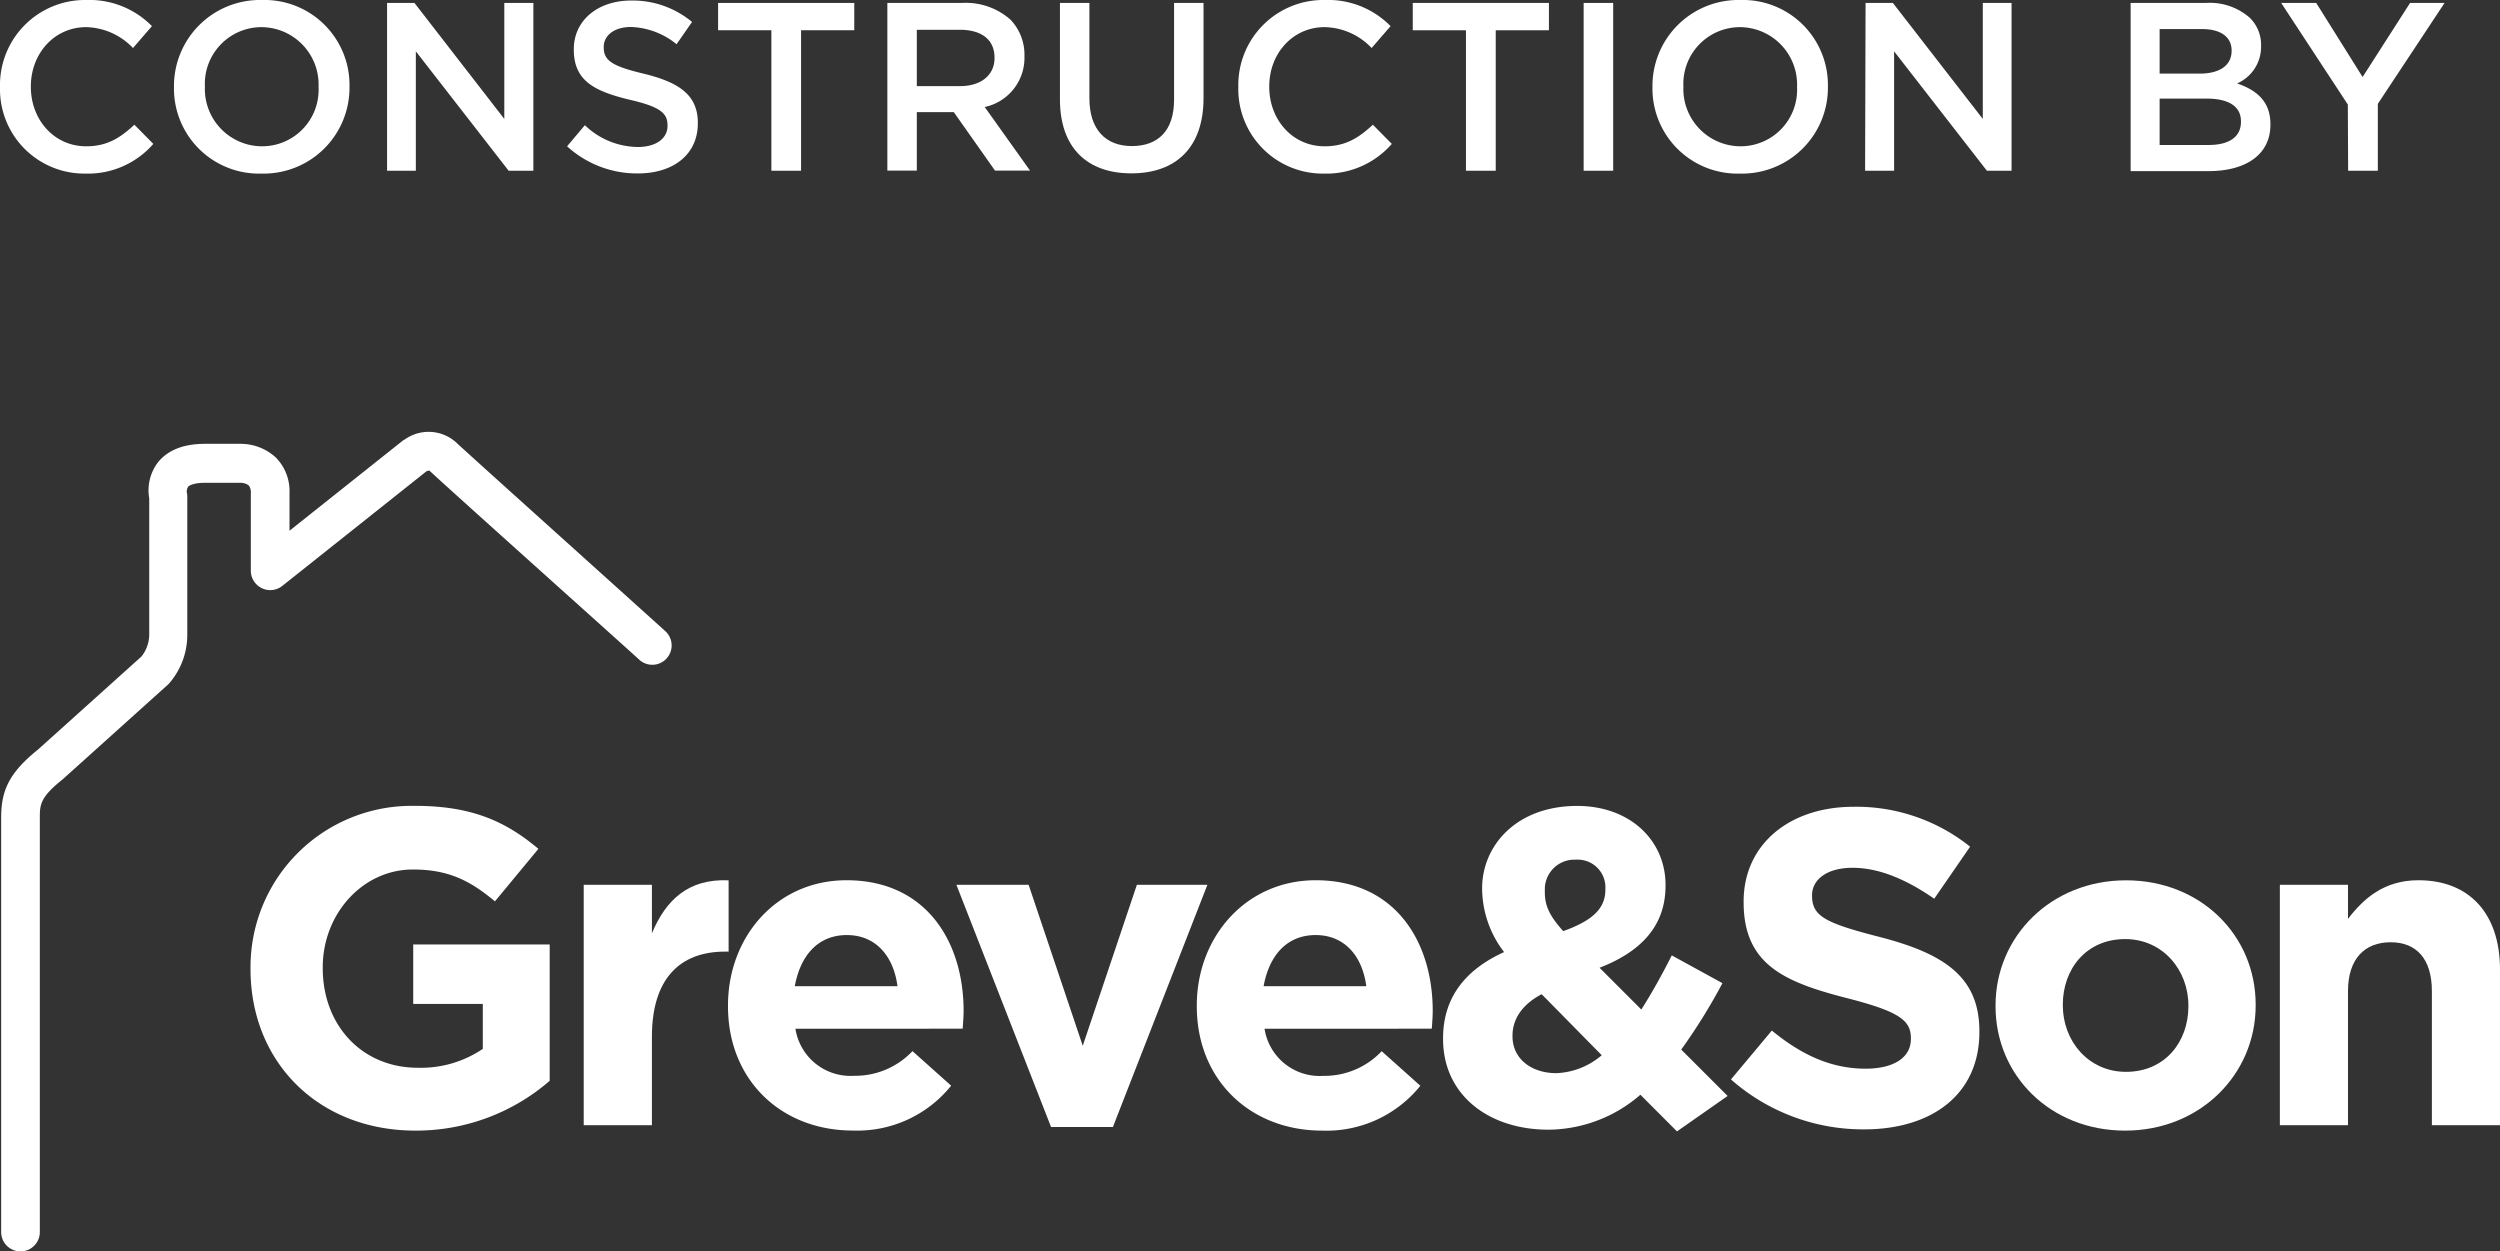 <svg xmlns="http://www.w3.org/2000/svg" id="Layer_1" data-name="Layer 1" viewBox="0 0 323.32 161.84"><rect x="0" y="0" width="323.32" height="161.84" fill="#333333" stroke="none"/><defs><style>.cls-1{fill:#fff;}</style></defs><path class="cls-1" d="M32.25,69.5v-.12a20.84,20.84,0,0,1,20.67-21c.21,0,.41,0,.62,0,7.3,0,11.71,2,15.94,5.56l-5.62,6.79c-3.13-2.61-5.92-4.12-10.61-4.12-6.5,0-11.66,5.74-11.66,12.64v.12c0,7.42,5.1,12.88,12.29,12.88a14.29,14.29,0,0,0,8.41-2.44V74h-9V66.31H70.94V83.94a26.37,26.37,0,0,1-17.35,6.44C41,90.38,32.25,81.5,32.25,69.5Z" transform="translate(0.15 55.84)"/><path class="cls-1" d="M75.34,58.59h8.82v6.27c1.8-4.3,4.7-7.08,9.92-6.85v9.22h-.47c-5.86,0-9.45,3.54-9.45,11V89.68H75.34Z" transform="translate(0.15 55.84)"/><path class="cls-1" d="M94,74.31v-.12C94,65.32,100.28,58,109.33,58c10.38,0,15.14,8.06,15.14,16.88,0,.7-.06,1.51-.12,2.32H102.72a7.21,7.21,0,0,0,7.6,6.09,10.19,10.19,0,0,0,7.54-3.19l5,4.47a15.57,15.57,0,0,1-12.7,5.8C100.86,90.38,94,83.82,94,74.31Zm21.92-2.61c-.52-3.94-2.84-6.61-6.55-6.61s-6,2.61-6.73,6.61Z" transform="translate(0.15 55.84)"/><path class="cls-1" d="M123.54,58.59h9.34l7,20.82,7-20.82H156L143.78,89.91h-8Z" transform="translate(0.15 55.84)"/><path class="cls-1" d="M154.63,74.31v-.12C154.63,65.32,161,58,170,58c10.38,0,15.14,8.06,15.14,16.88,0,.7-.06,1.51-.12,2.32H163.39A7.21,7.21,0,0,0,171,83.3a10.19,10.19,0,0,0,7.54-3.19l5,4.47a15.57,15.57,0,0,1-12.7,5.8C161.53,90.38,154.63,83.82,154.63,74.31Zm21.92-2.61c-.52-3.94-2.84-6.61-6.55-6.61s-6,2.61-6.73,6.61Z" transform="translate(0.15 55.84)"/><path class="cls-1" d="M212,85.74a18.32,18.32,0,0,1-11.89,4.52c-7.77,0-13.63-4.52-13.63-11.72v-.11c0-5.16,2.78-8.82,7.89-11.14a13.59,13.59,0,0,1-2.84-8.12v-.11c0-5.57,4.46-10.67,12.29-10.67,6.9,0,11.43,4.52,11.43,10.2v.12c0,5.45-3.48,8.64-8.53,10.61l5.4,5.4c1.33-2.09,2.66-4.47,3.94-7l6.55,3.59a74.48,74.48,0,0,1-5.33,8.59l6,6-6.55,4.58Zm-5-5.11-7.77-7.89c-2.67,1.4-3.77,3.37-3.77,5.34v.12c0,2.84,2.38,4.75,5.68,4.75A9.6,9.6,0,0,0,207,80.63Zm.47-21.4v-.12a3.58,3.58,0,0,0-3.38-3.77,3.38,3.38,0,0,0-.45,0,3.83,3.83,0,0,0-4,3.7c0,.14,0,.28,0,.42v.12c0,1.8.7,3.13,2.38,5C205.61,63.29,207.47,61.78,207.47,59.23Z" transform="translate(0.15 55.84)"/><path class="cls-1" d="M223.71,83.76,229,77.44c3.66,3,7.49,4.93,12.13,4.93,3.65,0,5.85-1.45,5.85-3.83v-.11c0-2.26-1.39-3.42-8.17-5.16-8.18-2.09-13.46-4.35-13.46-12.42v-.11c0-7.37,5.92-12.24,14.21-12.24a23.52,23.52,0,0,1,15.08,5.16L250,60.39c-3.6-2.49-7.13-4-10.56-4S234.2,58,234.2,59.93V60c0,2.67,1.74,3.54,8.76,5.34,8.24,2.14,12.88,5.1,12.88,12.18v.11c0,8.07-6.15,12.59-14.91,12.59A25.85,25.85,0,0,1,223.71,83.76Z" transform="translate(0.15 55.84)"/><path class="cls-1" d="M257.93,74.31v-.12c0-8.93,7.19-16.18,16.87-16.18s16.77,7.14,16.77,16.07v.11c0,8.94-7.2,16.19-16.88,16.19S257.93,83.24,257.93,74.31Zm24.94,0v-.12c0-4.58-3.31-8.58-8.18-8.58-5.05,0-8.06,3.89-8.06,8.47v.11c0,4.59,3.3,8.59,8.17,8.59C279.85,82.78,282.87,78.89,282.87,74.31Z" transform="translate(0.15 55.84)"/><path class="cls-1" d="M294.7,58.59h8.81V63c2-2.61,4.64-5,9.11-5,6.67,0,10.55,4.41,10.55,11.54V89.68h-8.81V72.34c0-4.18-2-6.32-5.34-6.32s-5.51,2.14-5.51,6.32V89.68H294.7Z" transform="translate(0.15 55.84)"/><path class="cls-1" d="M2.5,106A2.5,2.5,0,0,1,0,103.5V50c0-3.3.76-5.69,4.73-8.87L18.15,29.06a4.66,4.66,0,0,0,1-2.7V8.61A6,6,0,0,1,20.24,4c1.28-1.62,3.33-2.44,6.11-2.44h4.59A6.72,6.72,0,0,1,35.49,3.3a6.16,6.16,0,0,1,1.8,4.61V12.8L52,1.1l.19-.1a5.32,5.32,0,0,1,6.72.44c.84.82,16.63,15,27,24.36a2.5,2.5,0,0,1-3.34,3.72c-1.06-1-26-23.32-27.18-24.5a.87.87,0,0,0-.41.11L36.35,19.94a2.5,2.5,0,0,1-3.52-.42,2.46,2.46,0,0,1-.54-1.58v-10a1.49,1.49,0,0,0-.27-1,1.79,1.79,0,0,0-1-.34H26.35c-1.3,0-2,.29-2.18.53A1.2,1.2,0,0,0,24,7.8a2.32,2.32,0,0,1,.07.59v18a9.56,9.56,0,0,1-2.35,6.16l-.15.15L8,44.91l-.12.1C5,47.32,5,48.28,5,50v53.44A2.5,2.5,0,0,1,2.56,106Z" transform="translate(0.15 55.84)"/><path class="cls-1" d="M-.15-44.55v-.06A11,11,0,0,1,11-55.84a11.34,11.34,0,0,1,8.5,3.38l-2.45,2.83A8.62,8.62,0,0,0,11-52.33c-4.12,0-7.16,3.41-7.16,7.66v.06c0,4.25,3,7.69,7.16,7.69,2.67,0,4.37-1.06,6.23-2.79l2.45,2.48a11.21,11.21,0,0,1-8.81,3.84A10.91,10.91,0,0,1-.15-44.55Z" transform="translate(0.15 55.84)"/><path class="cls-1" d="M22.35-44.55v-.06A11.13,11.13,0,0,1,33.73-55.84,11,11,0,0,1,45.05-44.67v.06A11.11,11.11,0,0,1,33.67-33.39,11,11,0,0,1,22.35-44.55Zm18.7,0v-.06a7.43,7.43,0,0,0-7.38-7.72,7.33,7.33,0,0,0-7.32,7.66v.06a7.41,7.41,0,0,0,7.38,7.69A7.31,7.31,0,0,0,41.05-44.55Z" transform="translate(0.15 55.84)"/><path class="cls-1" d="M49.91-55.46h3.54l11.62,15v-15h3.76v21.7h-3.2l-12-15.44v15.44H49.91Z" transform="translate(0.15 55.84)"/><path class="cls-1" d="M73.19-36.92l2.3-2.73a10,10,0,0,0,6.85,2.82c2.36,0,3.84-1.11,3.84-2.73v-.06c0-1.55-.86-2.39-4.89-3.32-4.62-1.11-7.23-2.48-7.23-6.48v-.06c0-3.72,3.1-6.29,7.41-6.29A12,12,0,0,1,89.35-53l-2,2.88a9.84,9.84,0,0,0-5.89-2.23c-2.23,0-3.53,1.14-3.53,2.57v.06c0,1.68,1,2.42,5.17,3.41,4.59,1.12,7,2.76,7,6.36v.06c0,4.06-3.2,6.48-7.75,6.48A13.41,13.41,0,0,1,73.19-36.92Z" transform="translate(0.15 55.84)"/><path class="cls-1" d="M99.61-51.93H92.72v-3.53h17.61v3.53h-6.88v18.17H99.61Z" transform="translate(0.15 55.84)"/><path class="cls-1" d="M114.61-55.46h9.67a8.7,8.7,0,0,1,6.26,2.17,6.55,6.55,0,0,1,1.8,4.68v.06A6.5,6.5,0,0,1,127.2-42l5.86,8.22h-4.53l-5.33-7.56h-4.78v7.56h-3.81ZM124-44.7c2.73,0,4.47-1.43,4.47-3.63v-.06c0-2.33-1.68-3.6-4.5-3.6h-5.55v7.29Z" transform="translate(0.15 55.84)"/><path class="cls-1" d="M136.93-43V-55.46h3.81v12.34c0,4,2.08,6.17,5.49,6.17s5.46-2,5.46-6V-55.46h3.81v12.31c0,6.48-3.66,9.73-9.33,9.73S136.93-36.67,136.93-43Z" transform="translate(0.15 55.84)"/><path class="cls-1" d="M160-44.55v-.06a11,11,0,0,1,11.2-11.23,11.32,11.32,0,0,1,8.49,3.38l-2.45,2.83a8.58,8.58,0,0,0-6.08-2.7c-4.12,0-7.16,3.41-7.16,7.66v.06c0,4.25,3,7.69,7.16,7.69,2.67,0,4.38-1.06,6.24-2.79l2.45,2.48a11.24,11.24,0,0,1-8.81,3.84A10.92,10.92,0,0,1,160-44.55Z" transform="translate(0.15 55.84)"/><path class="cls-1" d="M189.44-51.93h-6.88v-3.53h17.61v3.53h-6.88v18.17h-3.85Z" transform="translate(0.15 55.84)"/><path class="cls-1" d="M204.66-55.46h3.82v21.7h-3.82Z" transform="translate(0.15 55.84)"/><path class="cls-1" d="M213.56-44.55v-.06a11.12,11.12,0,0,1,11.38-11.23,11,11,0,0,1,11.31,11.17v.06a11.11,11.11,0,0,1-11.37,11.22A11,11,0,0,1,213.56-44.55Zm18.7,0v-.06a7.43,7.43,0,0,0-7.38-7.72,7.33,7.33,0,0,0-7.32,7.66v.06a7.41,7.41,0,0,0,7.38,7.69A7.31,7.31,0,0,0,232.26-44.55Z" transform="translate(0.15 55.84)"/><path class="cls-1" d="M241.12-55.46h3.53l11.63,15v-15H260v21.7h-3.19l-12-15.44v15.44h-3.75Z" transform="translate(0.15 55.84)"/><path class="cls-1" d="M275.4-55.46h9.74a7.83,7.83,0,0,1,5.67,1.92,4.87,4.87,0,0,1,1.46,3.6v.06a5.16,5.16,0,0,1-3.1,4.83c2.54.87,4.31,2.33,4.31,5.28v.06c0,3.87-3.19,6-8,6H275.4Zm13.06,6.14c0-1.71-1.37-2.76-3.82-2.76h-5.49v5.76h5.21c2.45,0,4.1-1,4.1-2.94Zm-3.26,6.23h-6.05v6h6.33c2.6,0,4.19-1,4.19-3v-.06C289.67-42,288.21-43.09,285.2-43.09Z" transform="translate(0.15 55.84)"/><path class="cls-1" d="M303.49-42.32l-8.62-13.14h4.53l6,9.58,6.14-9.58H316l-8.63,13.05v8.65h-3.84Z" transform="translate(0.15 55.84)"/></svg>